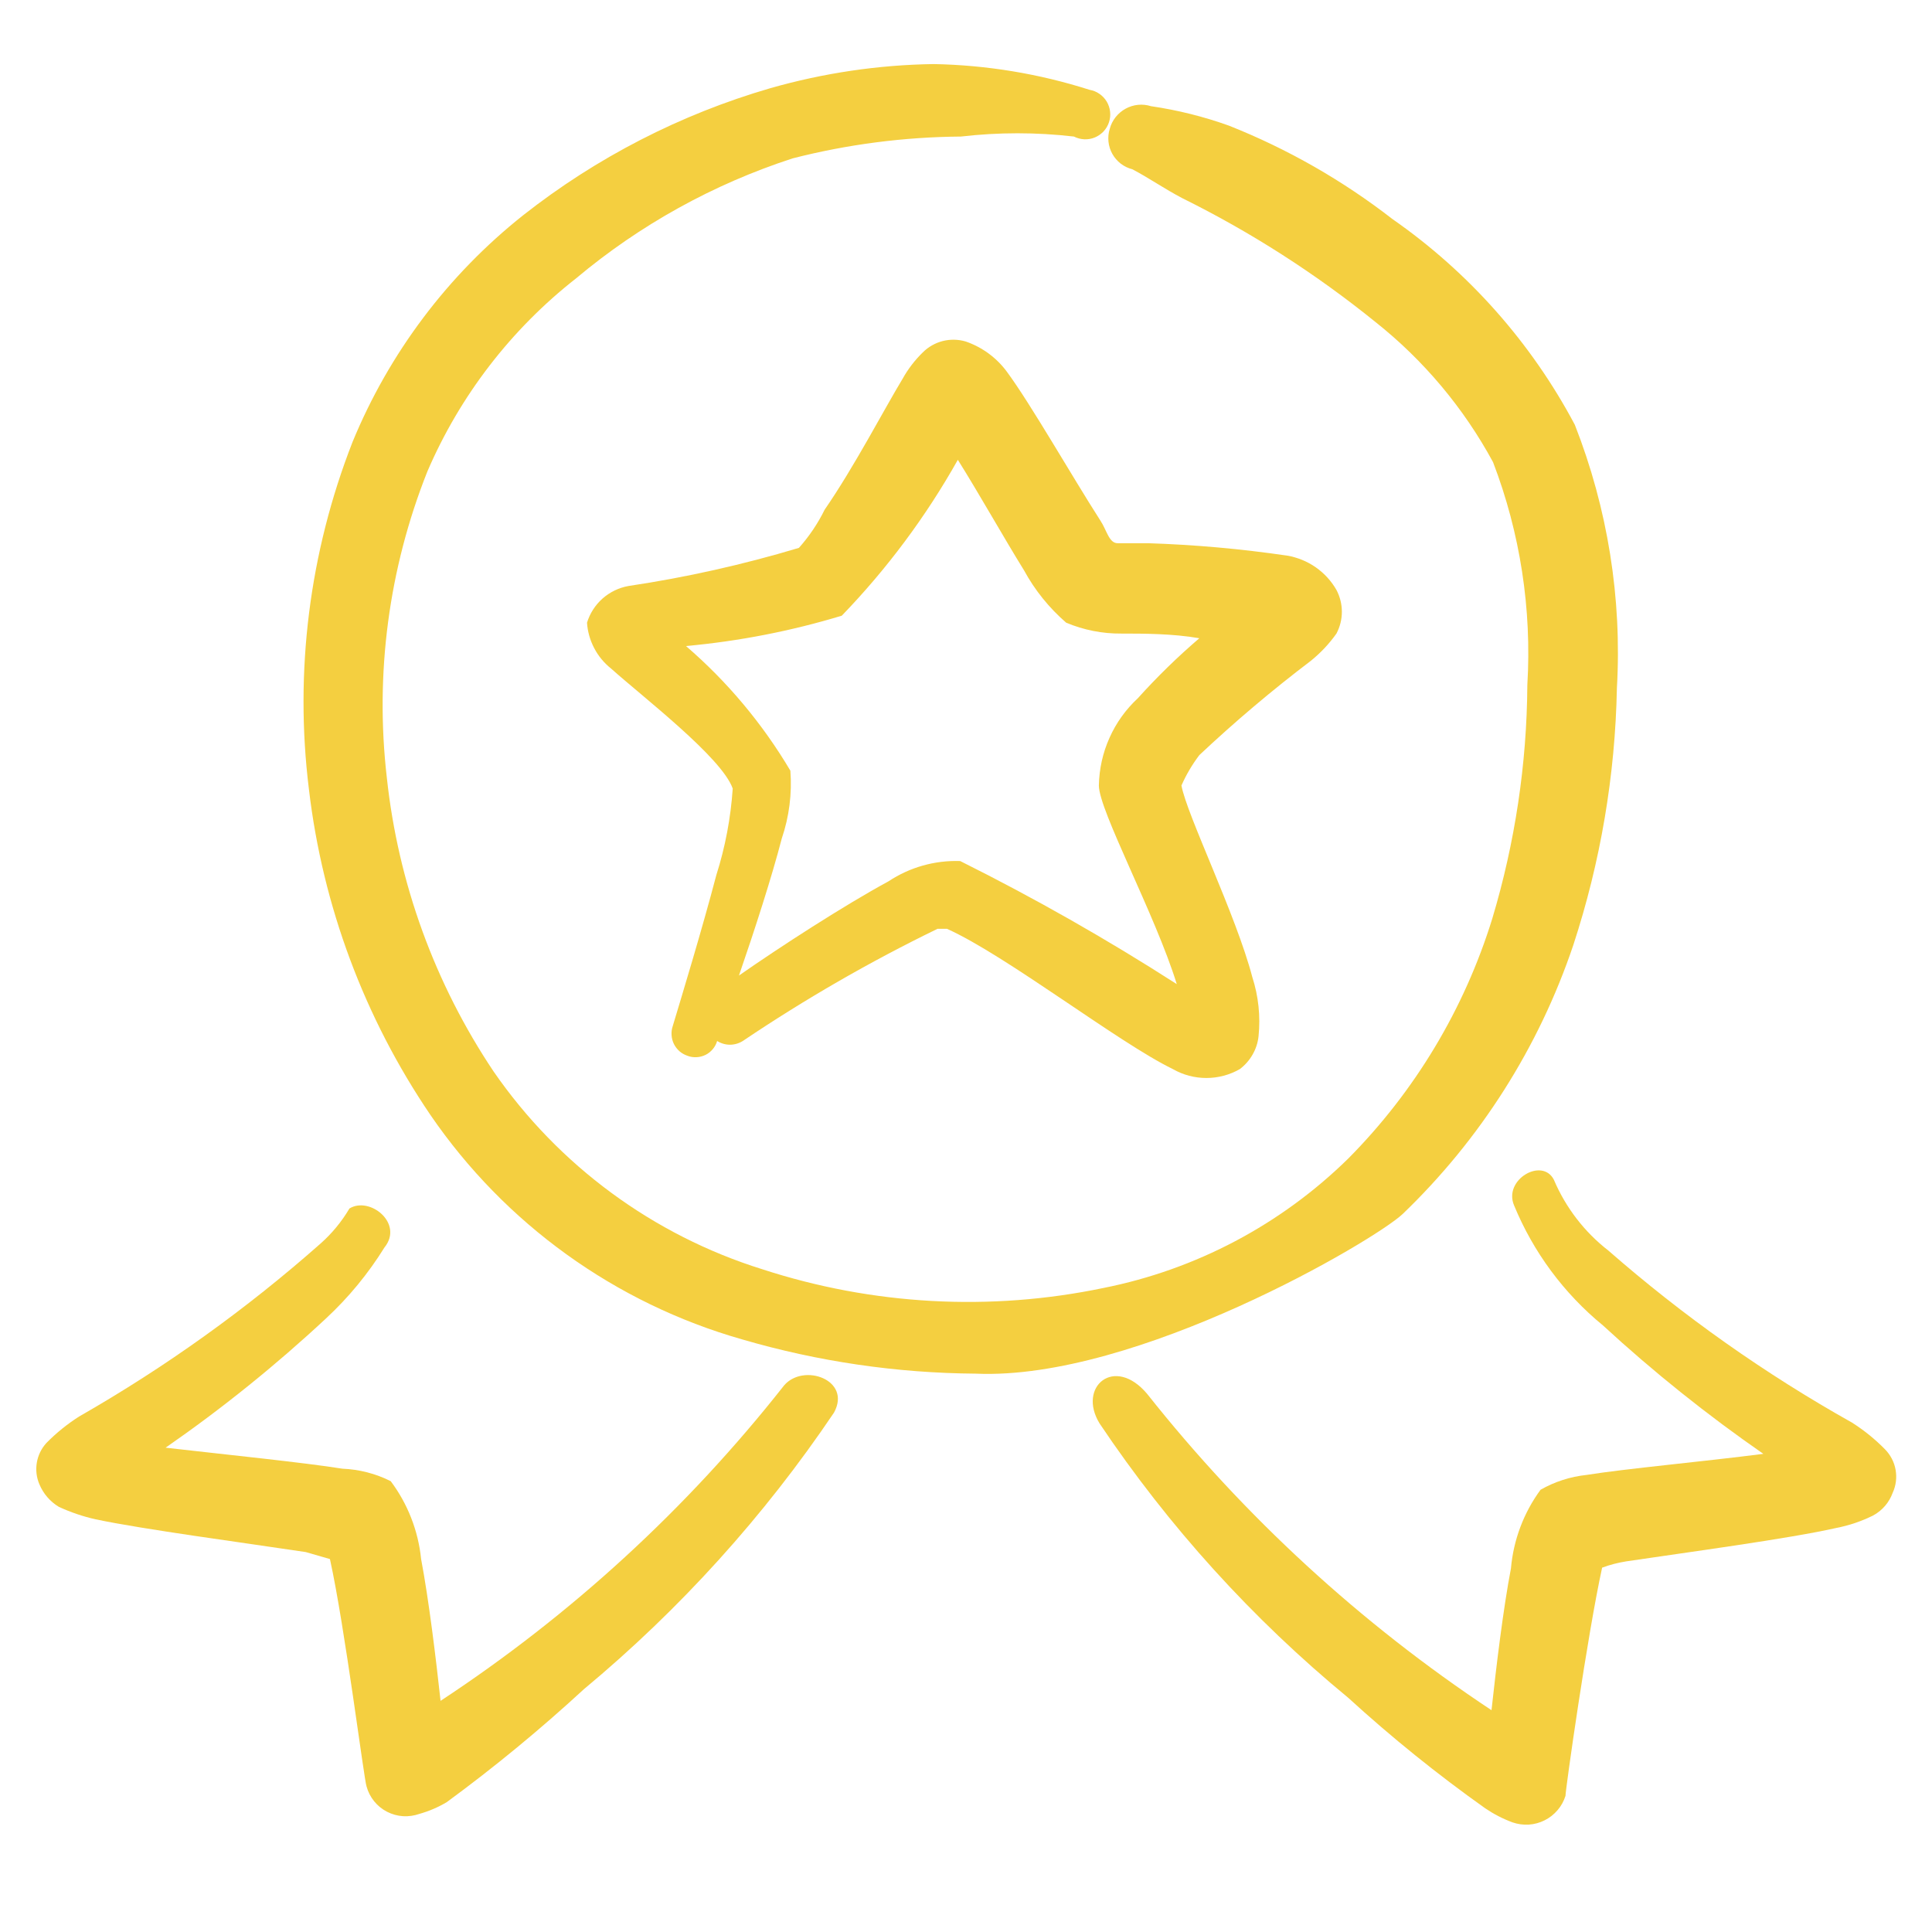 <?xml version="1.0" encoding="UTF-8"?> <svg xmlns="http://www.w3.org/2000/svg" width="31" height="31" viewBox="0 0 31 31" fill="none"> <g clip-path="url(#clip0_306_2571)"> <path fill-rule="evenodd" clip-rule="evenodd" d="M21.032 10.604C21.189 10.477 21.328 10.33 21.444 10.166C21.501 10.058 21.531 9.938 21.531 9.816C21.531 9.694 21.501 9.574 21.444 9.466C21.362 9.322 21.248 9.198 21.112 9.103C20.976 9.008 20.82 8.944 20.657 8.916C19.915 8.807 19.168 8.74 18.419 8.716H17.932C17.794 8.716 17.757 8.504 17.657 8.354C17.207 7.654 16.544 6.491 16.157 5.966C15.991 5.74 15.759 5.57 15.494 5.479C15.374 5.444 15.247 5.442 15.127 5.472C15.006 5.503 14.895 5.566 14.807 5.654C14.679 5.779 14.569 5.922 14.482 6.079C14.194 6.553 13.707 7.491 13.232 8.178C13.123 8.4 12.984 8.606 12.819 8.791C11.922 9.06 11.008 9.265 10.082 9.403C9.928 9.431 9.785 9.501 9.668 9.604C9.551 9.708 9.465 9.842 9.419 9.991C9.428 10.134 9.468 10.274 9.535 10.401C9.601 10.528 9.694 10.639 9.807 10.729C10.307 11.178 11.582 12.153 11.757 12.653C11.725 13.125 11.637 13.591 11.494 14.041C11.257 14.941 10.944 15.966 10.794 16.466C10.778 16.513 10.772 16.562 10.776 16.611C10.779 16.661 10.792 16.709 10.814 16.753C10.836 16.797 10.867 16.836 10.904 16.869C10.941 16.901 10.985 16.925 11.032 16.941C11.078 16.959 11.128 16.966 11.178 16.963C11.228 16.961 11.276 16.948 11.321 16.926C11.366 16.904 11.405 16.872 11.437 16.834C11.469 16.796 11.493 16.751 11.507 16.703C11.568 16.742 11.64 16.763 11.713 16.763C11.786 16.763 11.857 16.742 11.919 16.703C12.917 16.031 13.961 15.429 15.044 14.903H15.194C16.144 15.329 17.944 16.729 18.819 17.154C18.983 17.248 19.168 17.297 19.357 17.297C19.545 17.297 19.731 17.248 19.894 17.154C19.977 17.091 20.047 17.012 20.098 16.922C20.15 16.832 20.183 16.732 20.194 16.628C20.227 16.308 20.193 15.985 20.094 15.678C19.832 14.678 19.044 13.079 18.957 12.604C19.033 12.43 19.13 12.267 19.244 12.116C19.813 11.581 20.41 11.076 21.032 10.604ZM18.257 11.204C18.064 11.383 17.909 11.599 17.802 11.84C17.694 12.081 17.637 12.34 17.632 12.604C17.632 13.004 18.544 14.691 18.882 15.791C17.76 15.07 16.6 14.411 15.407 13.816C14.999 13.802 14.597 13.916 14.257 14.141C13.544 14.528 12.519 15.191 11.857 15.653C12.107 14.928 12.382 14.079 12.544 13.454C12.663 13.104 12.71 12.734 12.682 12.366C12.236 11.613 11.67 10.937 11.007 10.366C11.854 10.289 12.692 10.126 13.507 9.879C14.232 9.128 14.858 8.288 15.369 7.378C15.707 7.916 16.107 8.629 16.432 9.153C16.605 9.471 16.834 9.754 17.107 9.991C17.387 10.109 17.689 10.169 17.994 10.166C18.344 10.166 18.819 10.166 19.244 10.241C18.895 10.54 18.565 10.862 18.257 11.204Z" fill="#F4CF40"></path> <path fill-rule="evenodd" clip-rule="evenodd" d="M22.507 19.479C23.753 18.282 24.692 16.803 25.244 15.166C25.681 13.833 25.917 12.443 25.944 11.041C26.027 9.6 25.796 8.159 25.269 6.816C24.57 5.499 23.567 4.368 22.344 3.516C21.544 2.895 20.661 2.39 19.719 2.016C19.314 1.871 18.895 1.766 18.469 1.704C18.402 1.683 18.331 1.675 18.261 1.682C18.191 1.689 18.123 1.71 18.061 1.744C17.999 1.778 17.945 1.824 17.901 1.879C17.857 1.935 17.825 1.998 17.807 2.066C17.786 2.132 17.779 2.202 17.786 2.272C17.793 2.341 17.814 2.408 17.848 2.469C17.882 2.53 17.928 2.583 17.983 2.626C18.038 2.668 18.102 2.699 18.169 2.716C18.432 2.853 18.682 3.029 18.969 3.179C20.072 3.725 21.112 4.392 22.069 5.166C22.844 5.781 23.486 6.546 23.957 7.416C24.393 8.555 24.58 9.774 24.507 10.991C24.499 12.261 24.309 13.524 23.944 14.741C23.495 16.192 22.702 17.513 21.632 18.591C20.553 19.65 19.189 20.371 17.707 20.666C15.887 21.046 13.999 20.942 12.232 20.366C10.48 19.819 8.962 18.701 7.919 17.191C6.976 15.782 6.388 14.165 6.207 12.479C6.014 10.812 6.237 9.125 6.857 7.566C7.38 6.349 8.201 5.283 9.244 4.466C10.268 3.607 11.448 2.954 12.719 2.541C13.602 2.315 14.508 2.198 15.419 2.191C16.021 2.121 16.63 2.121 17.232 2.191C17.283 2.217 17.339 2.232 17.397 2.235C17.455 2.238 17.512 2.228 17.566 2.206C17.619 2.184 17.667 2.151 17.707 2.109C17.746 2.067 17.776 2.017 17.794 1.962C17.812 1.907 17.819 1.849 17.812 1.792C17.806 1.734 17.787 1.679 17.758 1.63C17.728 1.58 17.688 1.538 17.64 1.505C17.593 1.472 17.539 1.451 17.482 1.441C16.673 1.183 15.831 1.044 14.982 1.028C14.093 1.041 13.211 1.172 12.357 1.416C10.918 1.835 9.572 2.527 8.394 3.454C7.186 4.413 6.244 5.665 5.657 7.091C4.964 8.862 4.723 10.778 4.957 12.666C5.178 14.539 5.847 16.331 6.907 17.891C8.103 19.637 9.871 20.911 11.907 21.491C13.125 21.847 14.387 22.032 15.657 22.041C18.232 22.154 22.057 19.904 22.507 19.479Z" fill="#F4CF40"></path> <path fill-rule="evenodd" clip-rule="evenodd" d="M30.244 23.253C30.086 23.092 29.91 22.95 29.719 22.828C28.323 22.045 27.012 21.12 25.807 20.066C25.423 19.768 25.122 19.376 24.932 18.928C24.744 18.566 24.119 18.928 24.294 19.341C24.603 20.091 25.092 20.752 25.719 21.266C26.529 22.012 27.39 22.701 28.294 23.328C27.319 23.453 26.082 23.566 25.457 23.666C25.197 23.694 24.946 23.774 24.719 23.904C24.448 24.273 24.284 24.71 24.244 25.166C24.119 25.816 24.007 26.753 23.932 27.441C21.834 26.051 19.969 24.338 18.407 22.366C17.882 21.741 17.282 22.253 17.644 22.841C18.752 24.494 20.096 25.976 21.632 27.241C22.328 27.877 23.063 28.47 23.832 29.016C23.968 29.108 24.115 29.184 24.269 29.241C24.353 29.27 24.442 29.282 24.53 29.277C24.618 29.271 24.705 29.248 24.784 29.208C24.863 29.169 24.934 29.113 24.991 29.046C25.049 28.979 25.092 28.901 25.119 28.816C25.119 28.716 25.469 26.241 25.707 25.154C25.832 25.107 25.962 25.074 26.094 25.053C27.094 24.904 28.694 24.691 29.469 24.516C29.673 24.476 29.871 24.409 30.057 24.316C30.202 24.237 30.313 24.108 30.369 23.953C30.422 23.838 30.438 23.709 30.416 23.584C30.394 23.459 30.334 23.344 30.244 23.253Z" fill="#F4CF40"></path> <path fill-rule="evenodd" clip-rule="evenodd" d="M7.069 27.291C6.994 26.604 6.882 25.678 6.757 25.016C6.711 24.563 6.543 24.131 6.269 23.766C6.028 23.645 5.764 23.577 5.494 23.566C4.869 23.466 3.632 23.341 2.657 23.229C3.564 22.6 4.425 21.906 5.232 21.154C5.594 20.818 5.909 20.435 6.169 20.016C6.482 19.628 5.932 19.191 5.607 19.391C5.483 19.601 5.327 19.791 5.144 19.953C3.951 21.008 2.652 21.938 1.269 22.729C1.079 22.85 0.903 22.992 0.744 23.154C0.664 23.242 0.611 23.351 0.591 23.468C0.571 23.586 0.585 23.706 0.632 23.816C0.695 23.967 0.804 24.094 0.944 24.178C1.132 24.265 1.329 24.332 1.532 24.378C2.307 24.541 3.907 24.753 4.907 24.904L5.294 25.016C5.532 26.091 5.844 28.578 5.882 28.666C5.906 28.753 5.947 28.833 6.004 28.903C6.06 28.973 6.131 29.03 6.211 29.071C6.291 29.112 6.378 29.136 6.468 29.142C6.557 29.147 6.647 29.134 6.732 29.104C6.885 29.061 7.032 28.998 7.169 28.916C7.936 28.353 8.67 27.748 9.369 27.104C10.911 25.822 12.262 24.328 13.382 22.666C13.669 22.141 12.894 21.866 12.582 22.229C11.029 24.202 9.167 25.911 7.069 27.291Z" fill="#F4CF40"></path> </g> <defs> <clipPath id="clip0_306_2571"> <rect width="30" height="30" fill="white" transform="translate(0.494 0.166)"></rect> </clipPath> </defs> </svg> 